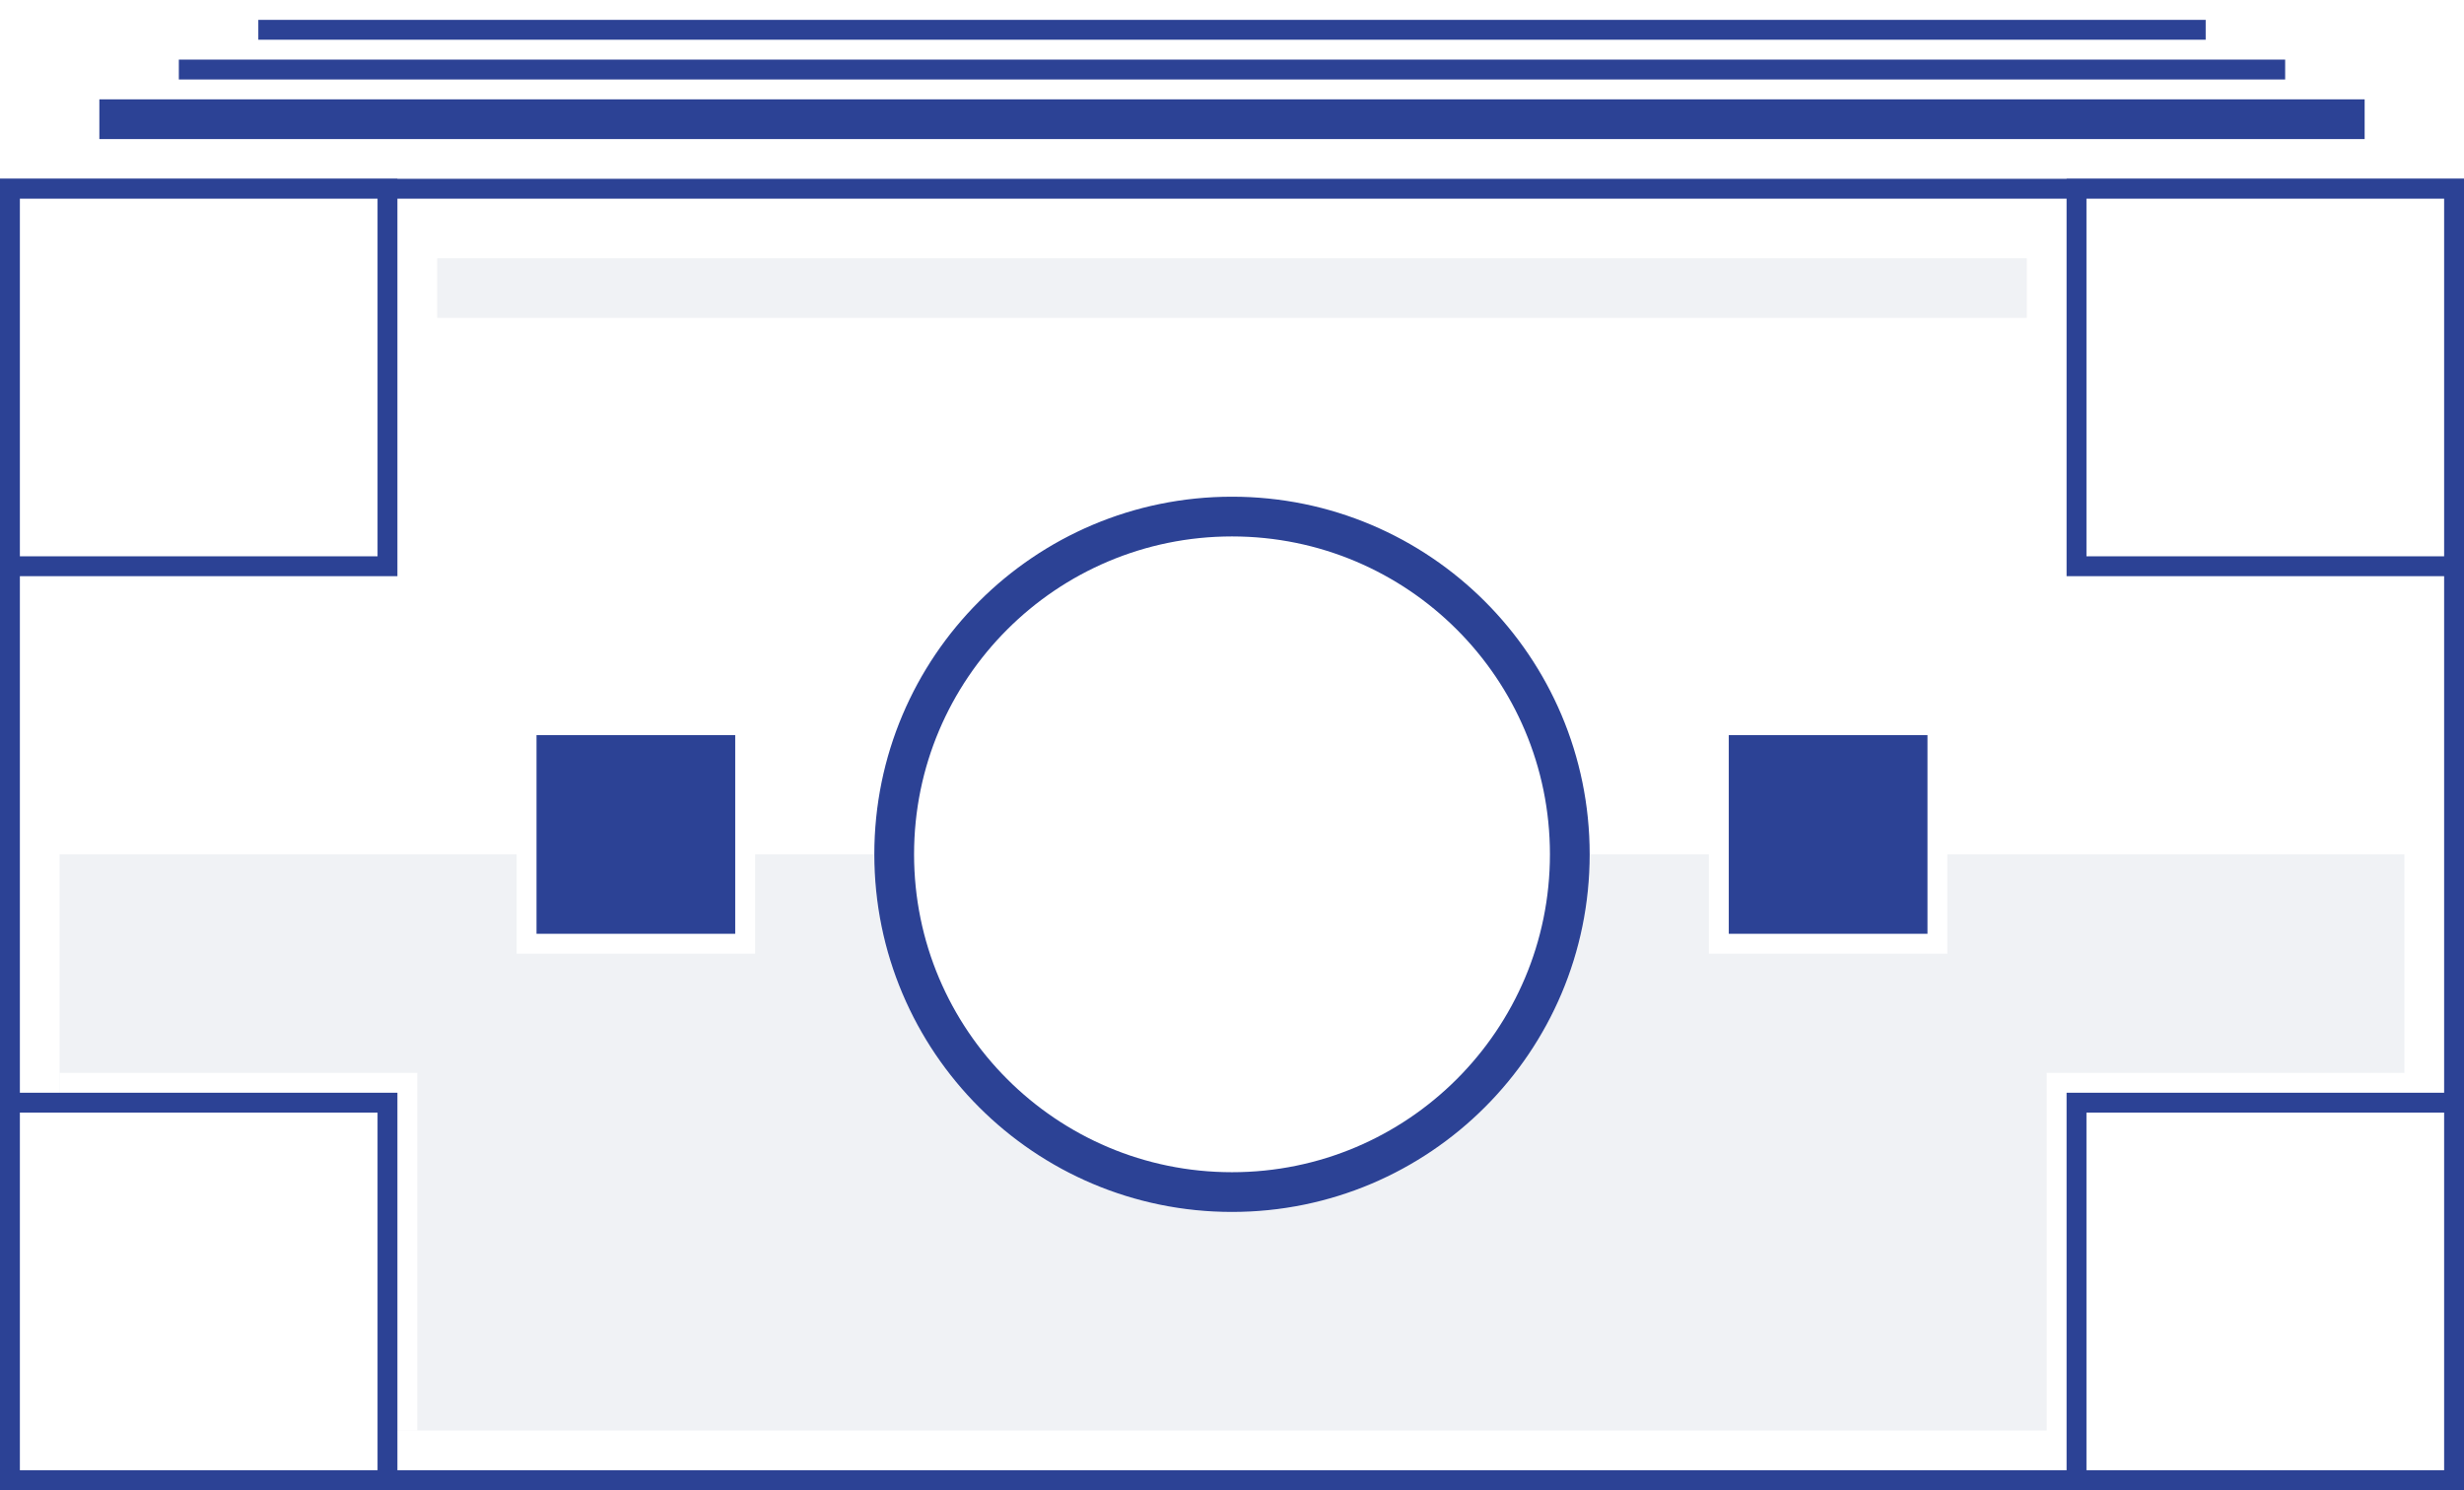 <svg width="124" height="75" viewBox="0 0 124 75" fill="none" xmlns="http://www.w3.org/2000/svg"><path fill="#fff" stroke="#2C4295" d="M.5 9.5h123v65H.5z"/><path fill="#F0F2F5" d="M3 43h118v29H3z"/><path fill="#fff" d="M3 54h18v18H3zm100 0h19v19h-19z"/><path fill="#fff" stroke="#2C4295" d="M.5 9.5h19v19H.5zm0 46h19v19H.5z"/><path fill="#2C4295" stroke="#fff" d="M26.5 36.5h11v11h-11zm60 0h11v11h-11z"/><path fill="#fff" stroke="#2C4295" d="M104.5 9.5h19v19h-19zm0 46h19v19h-19z"/><path fill="#F0F2F5" d="M22 13h80v3H22z"/><path fill="#2C4295" stroke="#fff" d="M12.5.5h99v3h-99z"/><path fill="#2C4295" stroke="#fff" d="M8.5 2.5h107v3H8.5z"/><path fill="#2C4295" stroke="#fff" d="M4.5 4.5h115v3H4.5z"/><g filter="url(#a)"><circle cx="62" cy="42" r="18" fill="#fff"/><circle cx="62" cy="42" r="17" stroke="#2C4295" stroke-width="2"/></g><defs><filter id="a" x="44" y="24" width="36" height="37" filterUnits="userSpaceOnUse" color-interpolation-filters="sRGB"><feFlood flood-opacity="0" result="BackgroundImageFix"/><feColorMatrix in="SourceAlpha" values="0 0 0 0 0 0 0 0 0 0 0 0 0 0 0 0 0 0 127 0"/><feOffset dy="1"/><feColorMatrix values="0 0 0 0 1 0 0 0 0 1 0 0 0 0 1 0 0 0 1 0"/><feBlend in2="BackgroundImageFix" result="effect1_dropShadow"/><feBlend in="SourceGraphic" in2="effect1_dropShadow" result="shape"/></filter></defs></svg>